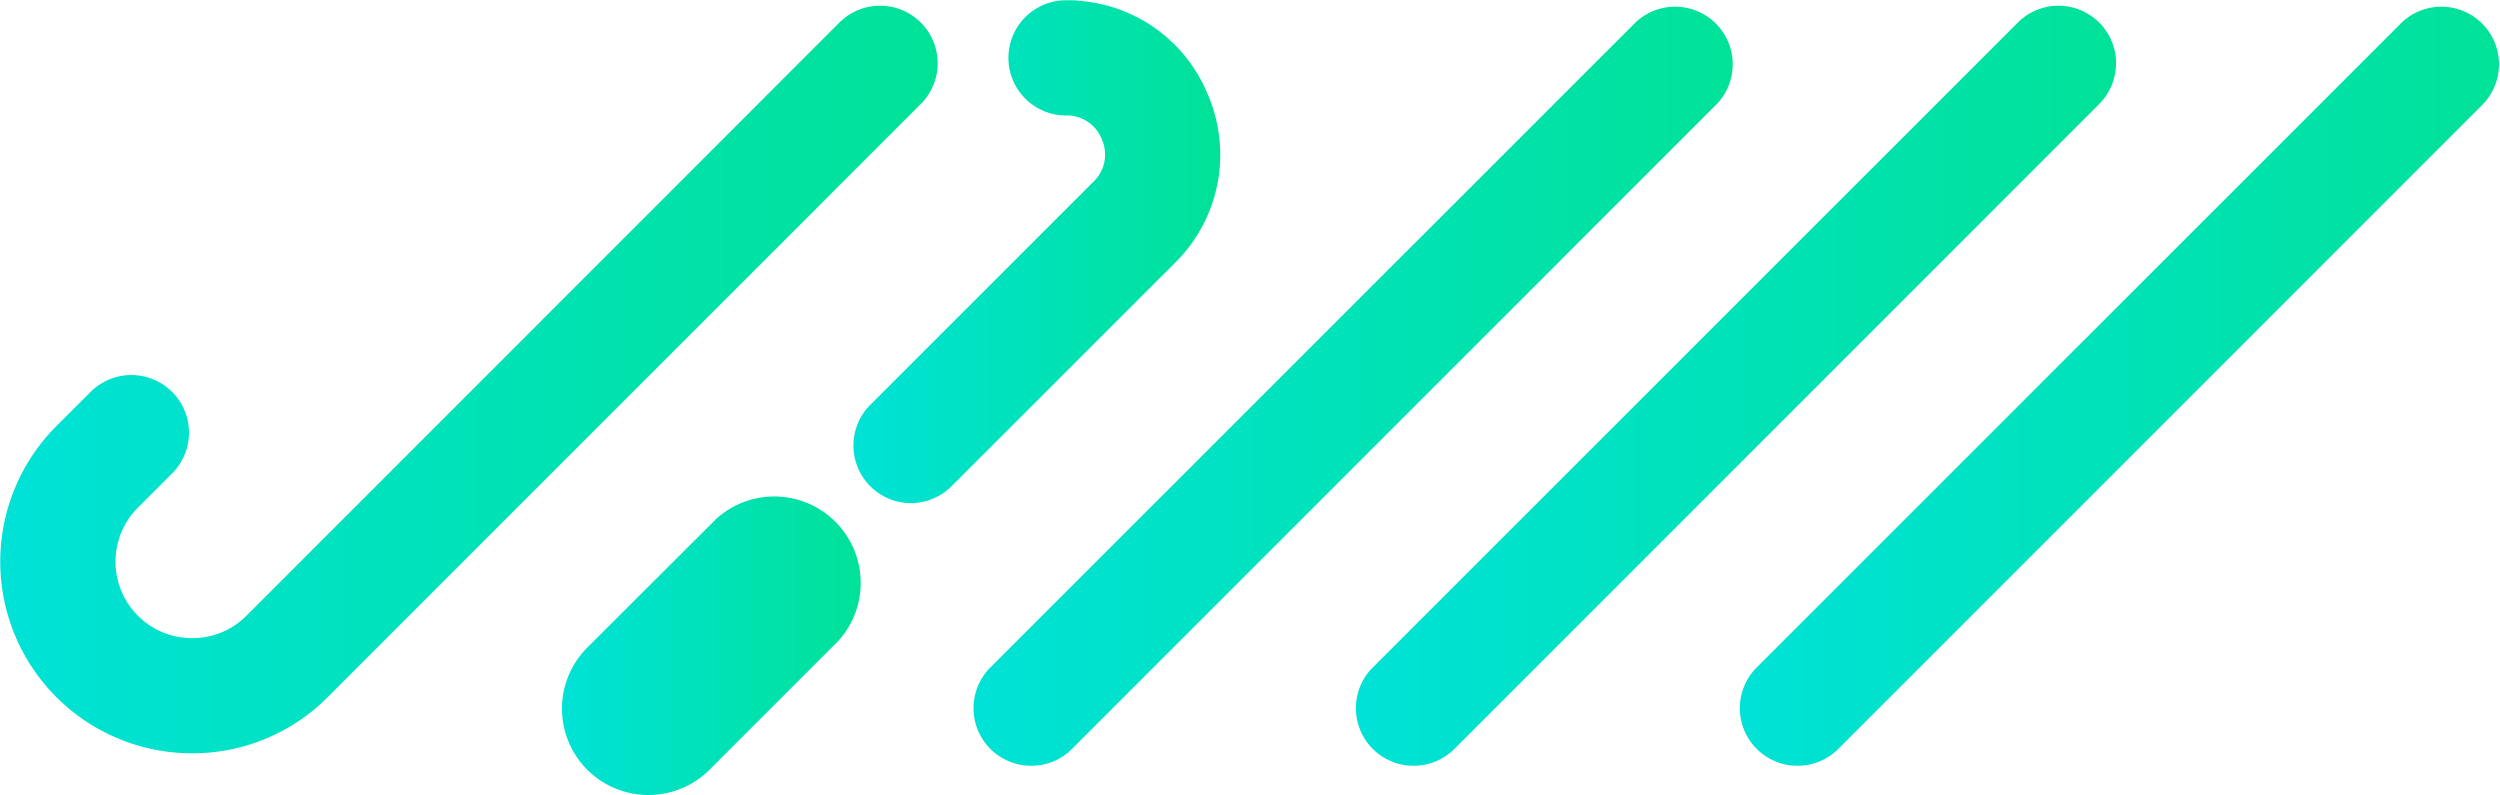 <svg xmlns="http://www.w3.org/2000/svg" xmlns:xlink="http://www.w3.org/1999/xlink" viewBox="0 0 450.53 143.27"><defs><style>.a{fill:url(#a);}.b{fill:url(#b);}.c{fill:url(#c);}.d{fill:url(#d);}.e{fill:url(#e);}.f{fill:url(#f);}</style><linearGradient id="a" x1="313.53" y1="69.53" x2="450.53" y2="69.53" gradientUnits="userSpaceOnUse"><stop offset="0" stop-color="#00e2d7"/><stop offset="1" stop-color="#00e297"/></linearGradient><linearGradient id="b" x1="244.34" y1="69.53" x2="381.34" y2="69.53" xlink:href="#a"/><linearGradient id="c" x1="175.43" y1="69.53" x2="312.44" y2="69.53" xlink:href="#a"/><linearGradient id="d" x1="101.27" y1="116.15" x2="155.52" y2="116.15" xlink:href="#a"/><linearGradient id="e" x1="0" y1="68.39" x2="168.98" y2="68.39" xlink:href="#a"/><linearGradient id="f" x1="153.75" y1="45.33" x2="219.93" y2="45.33" xlink:href="#a"/></defs><path class="a" d="M323.9,138a10.38,10.38,0,0,1-7.33-17.71L432.81,4.07a10.38,10.38,0,0,1,14.68,14.67L331.24,135A10.33,10.33,0,0,1,323.9,138Z"/><path class="b" d="M254.72,138a10.38,10.38,0,0,1-7.34-17.71L363.63,4.07A10.37,10.37,0,1,1,378.3,18.74L262.06,135A10.35,10.35,0,0,1,254.72,138Z"/><path class="c" d="M185.81,138a10.38,10.38,0,0,1-7.34-17.71L294.72,4.07A10.38,10.38,0,0,1,309.4,18.74L193.15,135A10.35,10.35,0,0,1,185.81,138Z"/><path class="d" d="M116.84,143.27a15.56,15.56,0,0,1-11-26.57L129,93.58a15.57,15.57,0,0,1,22,22l-23.13,23.13A15.52,15.52,0,0,1,116.84,143.27Z"/><path class="e" d="M34.63,135.75a34.54,34.54,0,0,1-24.43-59l6.15-6.14A10.38,10.38,0,0,1,31,85.33l-6.14,6.14A13.78,13.78,0,0,0,34.63,115a13.69,13.69,0,0,0,9.74-4L151.27,4.07a10.37,10.37,0,1,1,14.67,14.67L59.05,125.64A34.32,34.32,0,0,1,34.63,135.75Z"/><path class="f" d="M164.13,90.67A10.38,10.38,0,0,1,156.79,73l40.27-40.26a6.75,6.75,0,0,0,1.51-7.62,6.75,6.75,0,0,0-6.46-4.31,10.38,10.38,0,0,1,0-20.76h1a10.77,10.77,0,0,1,1.52.11,27.26,27.26,0,0,1,23.08,17,27.33,27.33,0,0,1-6,30.24L171.47,87.63A10.38,10.38,0,0,1,164.13,90.67Z"/></svg>